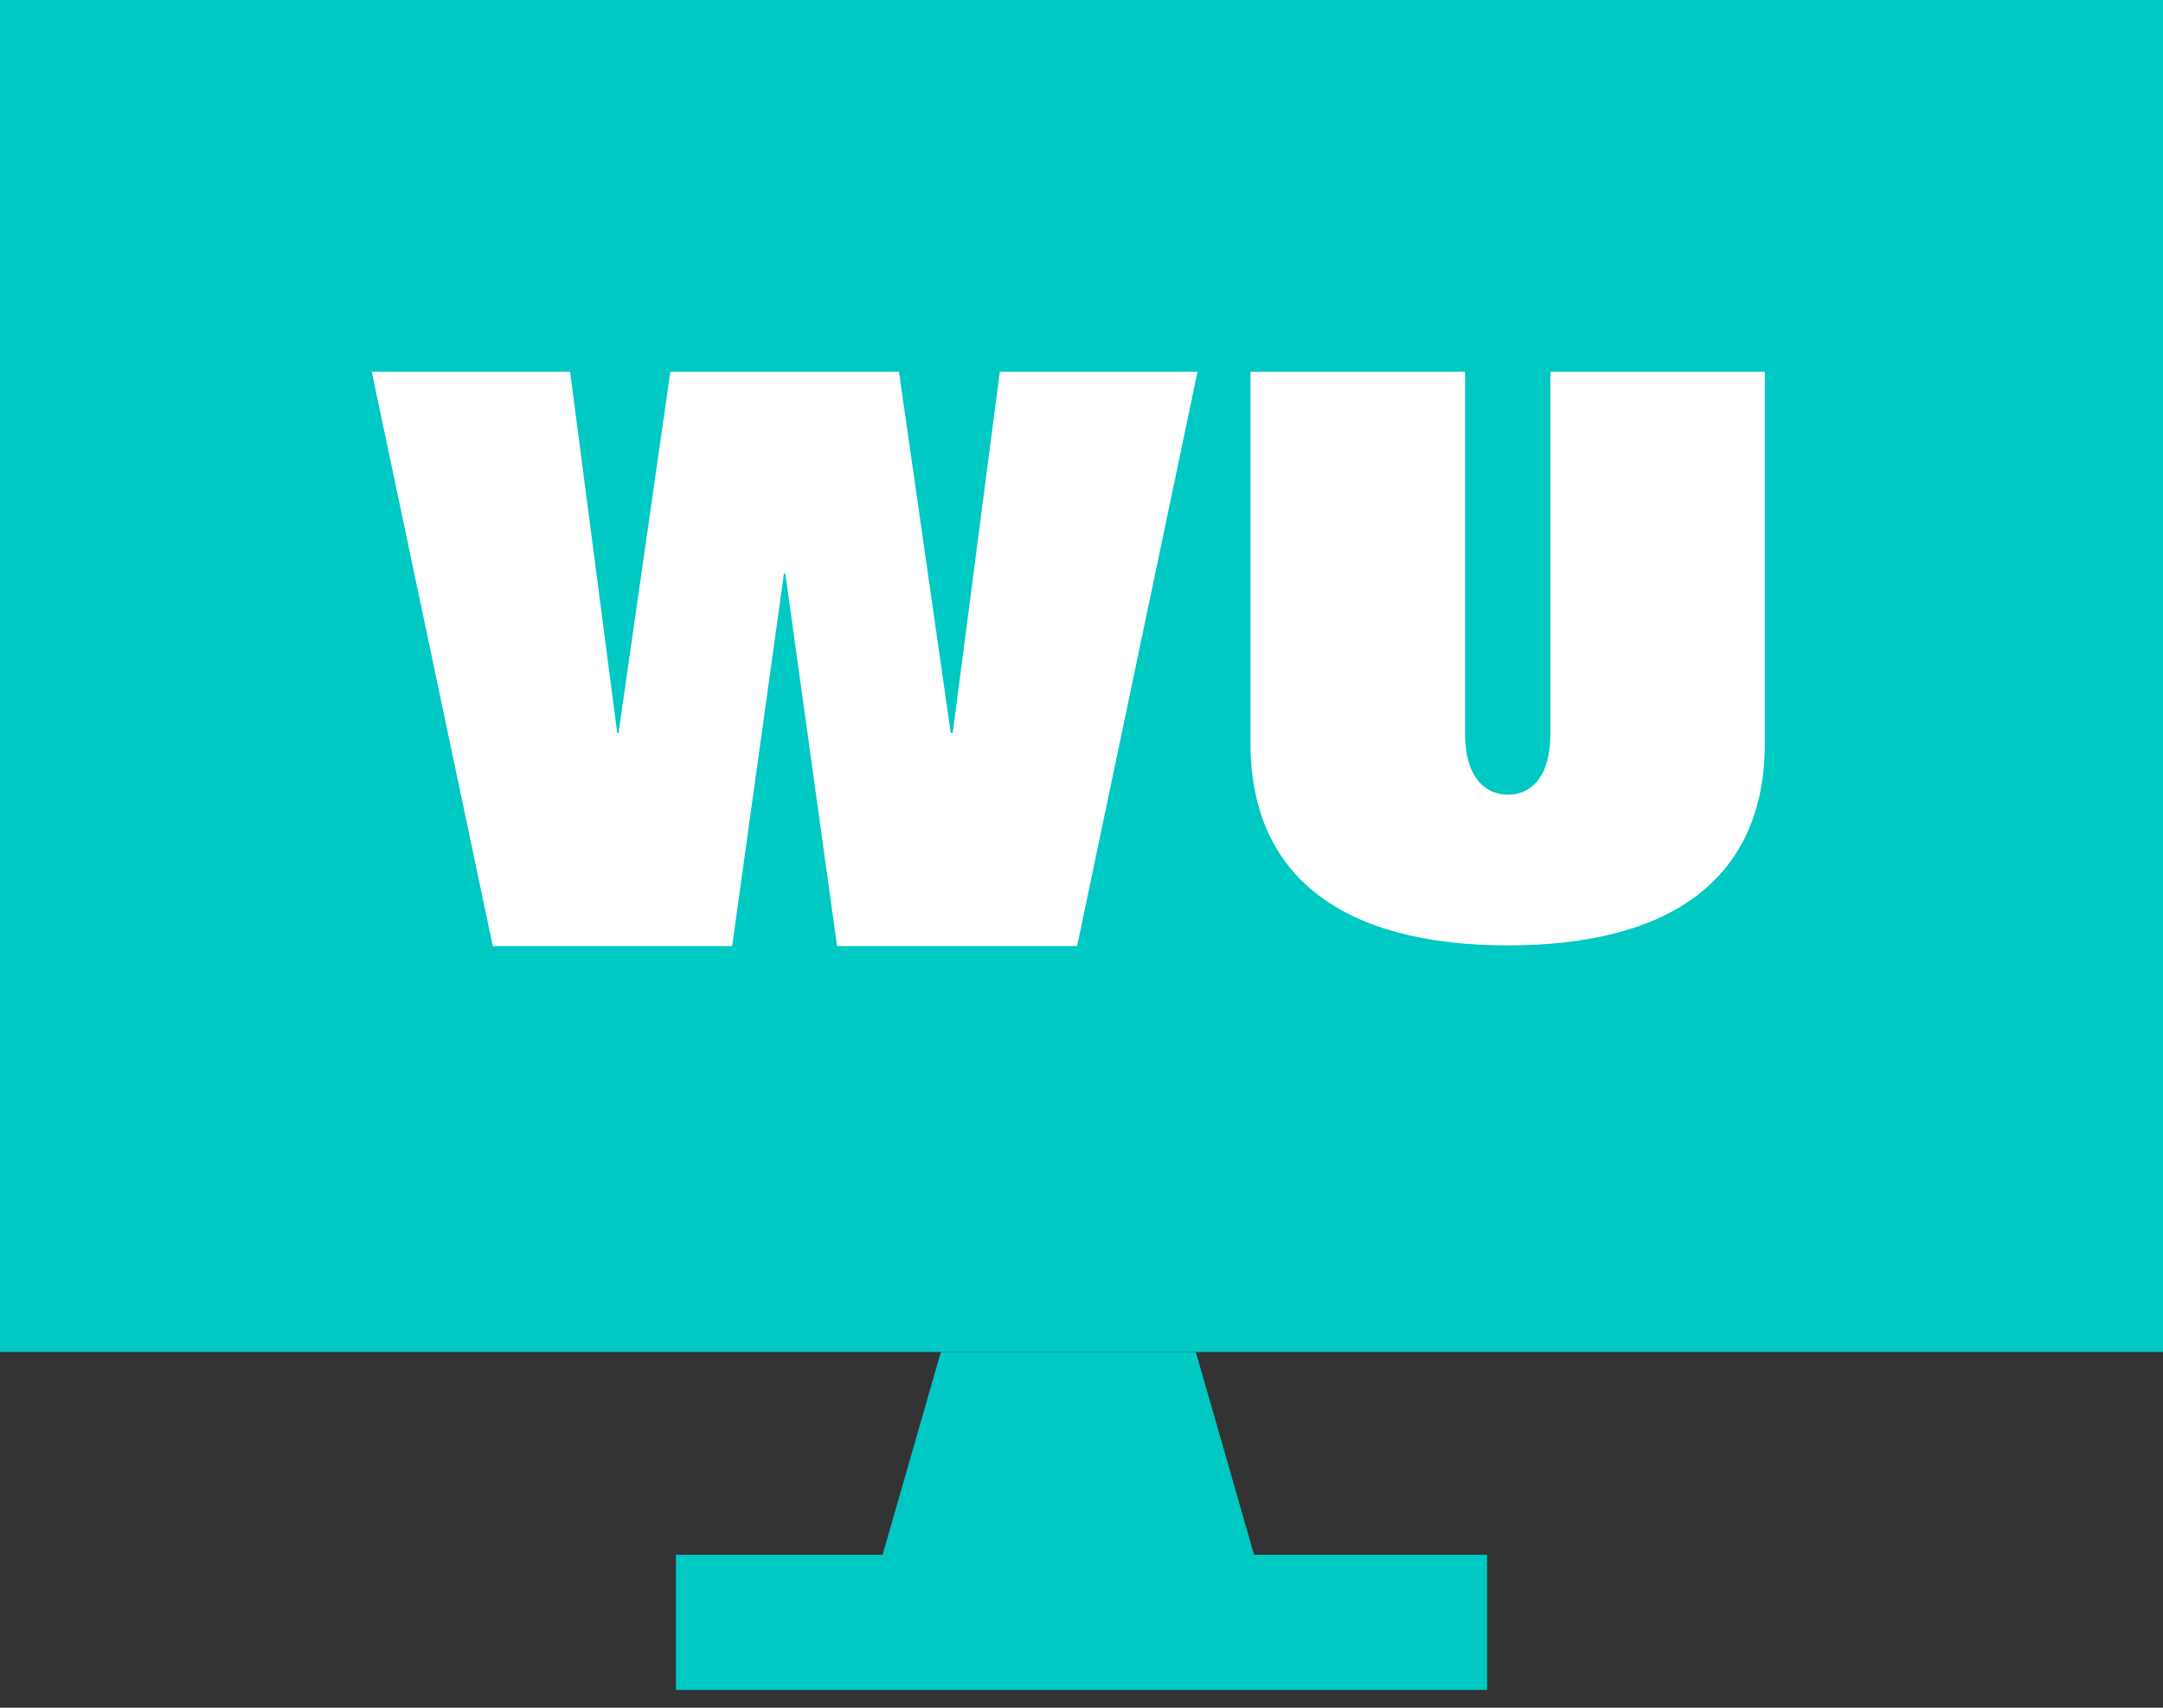 <svg width="57px" height="45px" viewBox="0 0 57 45" version="1.1" xmlns="http://www.w3.org/2000/svg" xmlns:xlink="http://www.w3.org/1999/xlink">
    <rect x="0" y="0" width="57" height="45" fill="#333333" stroke="none"/>
    <!-- Generator: Sketch 50.2 (55047) - http://www.bohemiancoding.com/sketch -->
    <desc>Created with Sketch.</desc>
    <defs></defs>
    <g id="ALL-PAGES" stroke="none" stroke-width="1" fill="none" fill-rule="evenodd">
        <g id="SEND-MONEY-TO-BANK" transform="translate(-333, -1653)">
            <g id="Icon-Mint/WU-Desktop" transform="translate(324, 1648)">
                <g id="Group" transform="translate(9, 5)">
                    <polygon id="Fill-1" fill="#00C8C3" points="0 35.626 57 35.626 57 0 0 0"></polygon>
                    <polygon id="Fill-3" fill="#00C8C3" points="24.794 35.625 31.512 35.625 33.15 41.325 23.156 41.325"></polygon>
                    <polygon id="Fill-4" fill="#FFFFFF" points="28.384 24.929 22.058 24.929 20.695 15.113 20.659 15.113 19.294 24.929 12.986 24.929 9.797 9.797 15.024 9.797 16.265 19.312 16.3 19.312 17.665 9.797 23.69 9.797 25.054 19.312 25.107 19.312 26.347 9.797 31.557 9.797"></polygon>
                    <path d="M46.509,19.578 C46.509,23.139 44.046,24.912 39.74,24.912 C35.434,24.912 32.953,23.139 32.953,19.578 L32.953,9.797 L38.607,9.797 L38.607,19.33 C38.607,20.5 39.155,20.942 39.74,20.942 C40.326,20.942 40.857,20.5 40.857,19.33 L40.857,9.797 L46.509,9.797 L46.509,19.578 Z" id="Fill-5" fill="#FFFFFF"></path>
                    <polygon id="Fill-2" fill="#00C8C3" points="17.812 44.531 39.188 44.531 39.188 40.969 17.812 40.969"></polygon>
                </g>
            </g>
        </g>
    </g>
</svg>